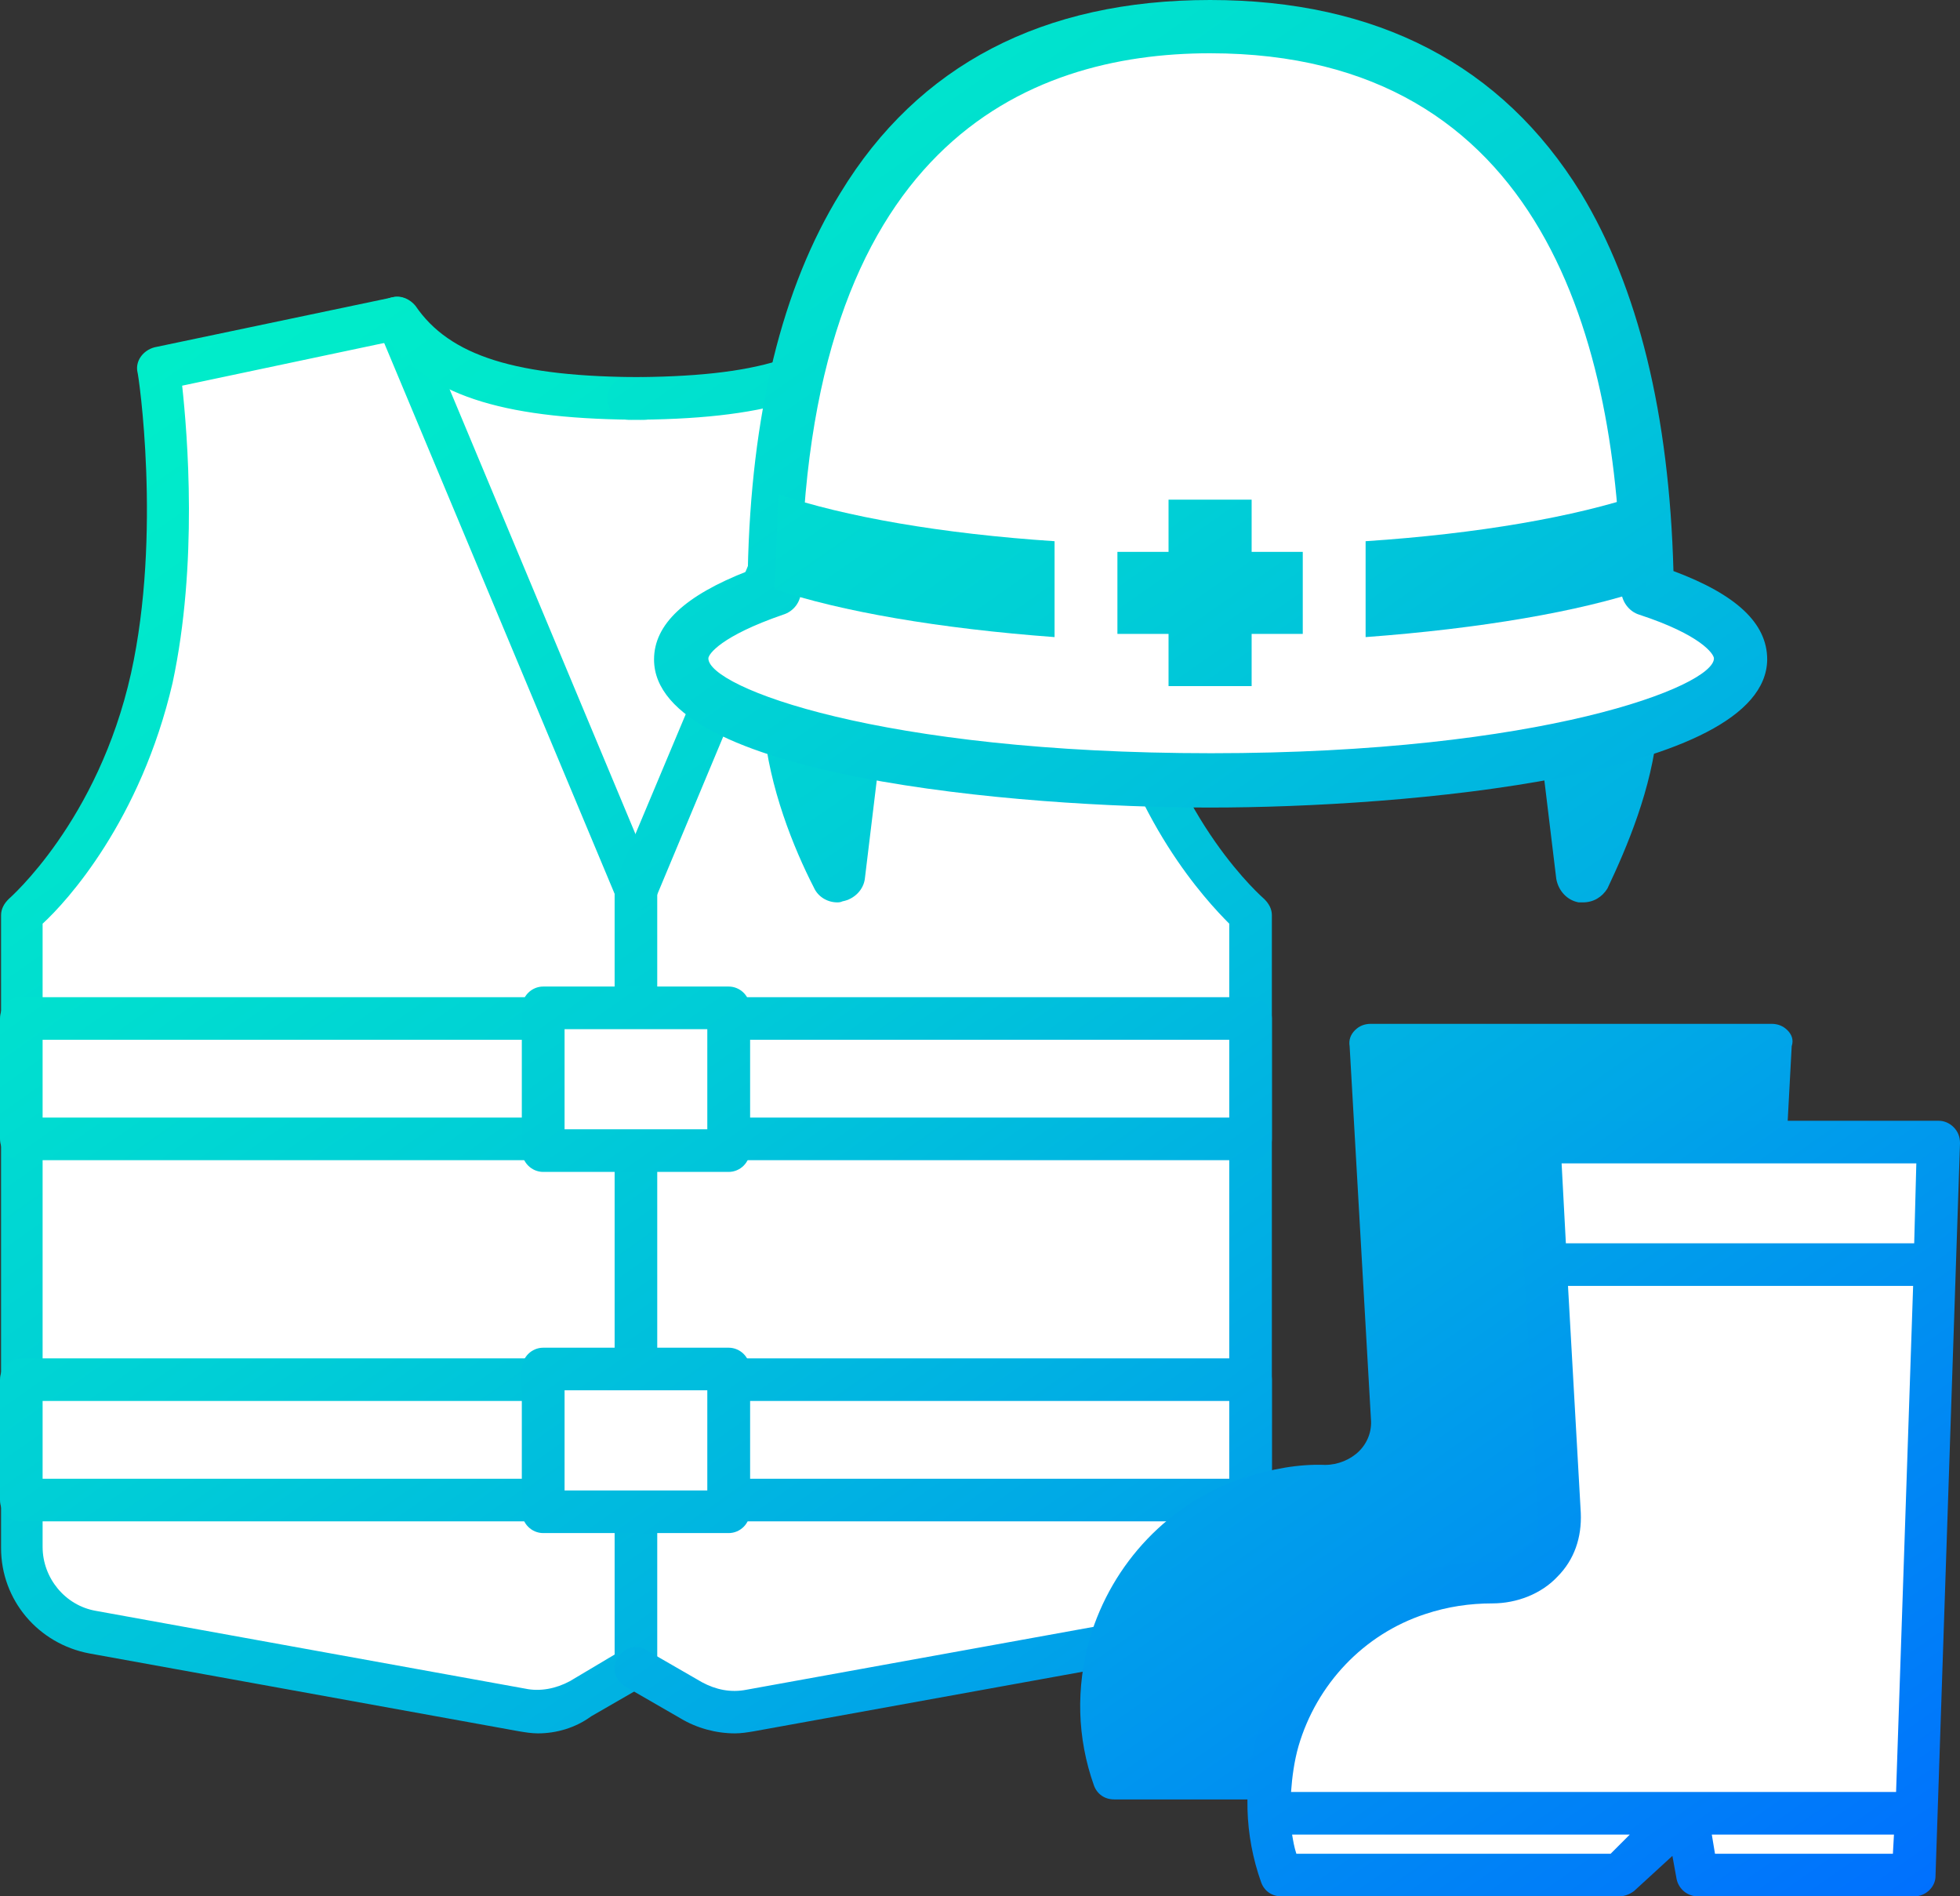 <?xml version="1.0" encoding="utf-8"?>
<svg version="1.1" xmlns="http://www.w3.org/2000/svg" xmlns:xlink="http://www.w3.org/1999/xlink" x="0px"
	 y="0px" width="184px" height="178px" viewBox="0 0 184 178" style="enable-background:new 0 0 184 178;" xml:space="preserve">
<rect x="0" y="0" width="184" height="178" fill="#333333" stroke="none"/>
<style type="text/css">
	.st0{fill:#fff;}
	.st1{fill:url(#SVGID_1_);}
	.st2{fill:url(#SVGID_00000008136092767886668640000014687088063239590281_);}
	.st3{fill:url(#SVGID_00000005960146926176739220000006910852785233227711_);}
	.st4{fill:url(#SVGID_00000070803399341904281410000000414362605141453741_);}
	.st5{fill:url(#SVGID_00000080189535081348168750000003767096187471490965_);}
	.st6{fill:url(#SVGID_00000120529106160331750160000013595566272081172356_);}
	.st7{fill:url(#SVGID_00000078028966785735794800000006248559919387497621_);}
	.st8{fill:url(#SVGID_00000137834154040061304660000015706169772766866574_);}
	.st9{fill:url(#SVGID_00000154402615734202548760000011890516467177867447_);}
	.st10{fill:url(#SVGID_00000111891841639504032560000007942941195234766778_);}
	.st11{fill:url(#SVGID_00000019644974423917006400000005754290448850570679_);}
	.st12{fill:url(#SVGID_00000013910001625261443580000013846093241502566050_);}
	.st13{fill:url(#SVGID_00000165933361517260043200000012564316501407904681_);}
	.st14{fill:url(#SVGID_00000029754365084103914910000012509902182752900501_);}
	.st15{fill:url(#SVGID_00000170978633515013237000000006398950391824635292_);}
	.st16{fill:url(#SVGID_00000166644881716174094900000004275797792392635568_);}
	.st17{fill:url(#SVGID_00000140736403760474920560000015136895971924075945_);}
	.st18{fill:url(#SVGID_00000098183707994047118430000008340792351405018777_);}
	.st19{fill:url(#SVGID_00000065789280728721796240000002353479644020765324_);}
	.st20{fill:url(#SVGID_00000181770588814923472880000013394175106344030615_);}
</style>
<g>
	<g>
		<path class="st0" d="M70,127.8c-0.3-0.6-0.9-1.1-1.6-1.1h-6.9v-17h6.9c0.7,0,1.3-0.4,1.6-1.1h45.6v19.1H70z"/>
		<rect x="52.8" y="130.3" class="st0" width="13.9" height="9.9"/>
		<path class="st0" d="M3.8,127.8v-19.1h45.6c0.3,0.6,0.9,1.1,1.6,1.1H58v17H51c-0.7,0-1.3,0.4-1.6,1.1H3.8z"/>
		<path class="st0" d="M58.9,39.2C58.9,39.2,59,39.2,58.9,39.2c0.3,0,0.6,0,0.8,0c0.2,0,0.5,0,0.7,0c0,0,0.1,0,0.1,0
			c7.7-0.1,13.1-1.1,17.1-3.1l-18,42.9l-18-42.9C45.8,38.1,51.3,39,58.9,39.2z"/>
		<rect x="52.8" y="96.3" class="st0" width="13.9" height="9.9"/>
		<path class="st0" d="M103.6,64c2.9,13.1,9.9,20.6,12.1,22.7v7.2H70c-0.3-0.6-0.9-1.1-1.6-1.1h-6.9v-9l21.8-51.9l19.4,4.1
			C102.2,40.3,101.1,52.6,103.6,64z"/>
		<path class="st0" d="M15.9,64c2.5-11.3,1.4-23.6,0.9-28l19.4-4.1L58,83.8v9H51c-0.7,0-1.3,0.4-1.6,1.1H3.8v-7.2
			C5.9,84.6,13,77.1,15.9,64z"/>
		<path class="st0" d="M53.7,158c-1.3,0.8-2.8,1-4.3,0.8L9,151.5c-3-0.5-5.2-3.2-5.2-6.2v-2.7h45.6c0.3,0.6,0.9,1.1,1.6,1.1H58v11.9
			L53.7,158z"/>
		<path class="st0" d="M110.5,151.5l-40.3,7.3c-1.5,0.3-3,0-4.3-0.8l-4.3-2.5v-11.9h6.9c0.7,0,1.3-0.4,1.6-1.1h45.6v2.7
			C115.7,148.3,113.5,150.9,110.5,151.5z"/>
		<g>
			<linearGradient id="SVGID_1_" gradientUnits="userSpaceOnUse" x1="16.016" y1="15.825" x2="154.31" y2="213.33">
				<stop offset="0" style="stop-color:#00F0C8"/>
				<stop offset="0.139" style="stop-color:#00E7CC"/>
				<stop offset="0.367" style="stop-color:#00CFD6"/>
				<stop offset="0.653" style="stop-color:#00A7E7"/>
				<stop offset="0.986" style="stop-color:#0070FE"/>
				<stop offset="1" style="stop-color:#006EFF"/>
			</linearGradient>
			<path class="st1" d="M59.7,96.6c-1.1,0-2-0.9-2-2V83.9L35.4,30.6c-0.4-1,0.1-2.2,1.1-2.6c1-0.4,2.2,0.1,2.6,1.1l22.4,53.6
				c0.1,0.2,0.2,0.5,0.2,0.8v11.1C61.7,95.7,60.8,96.6,59.7,96.6z"/>
			
				<linearGradient id="SVGID_00000131345881095640595830000009144526136314151329_" gradientUnits="userSpaceOnUse" x1="-4.392" y1="26.668" x2="138.932" y2="231.356">
				<stop offset="0" style="stop-color:#00F0C8"/>
				<stop offset="0.139" style="stop-color:#00E7CC"/>
				<stop offset="0.367" style="stop-color:#00CFD6"/>
				<stop offset="0.653" style="stop-color:#00A7E7"/>
				<stop offset="0.986" style="stop-color:#0070FE"/>
				<stop offset="1" style="stop-color:#006EFF"/>
			</linearGradient>
			<path style="fill:url(#SVGID_00000131345881095640595830000009144526136314151329_);" d="M59.7,130.5c-1.1,0-2-0.9-2-2V108
				c0-1.1,0.9-2,2-2s2,0.9,2,2v20.5C61.7,129.6,60.8,130.5,59.7,130.5z"/>
			
				<linearGradient id="SVGID_00000181086395130081397360000005482948500697242538_" gradientUnits="userSpaceOnUse" x1="-8.206" y1="36.269" x2="129.912" y2="233.521">
				<stop offset="0" style="stop-color:#00F0C8"/>
				<stop offset="0.139" style="stop-color:#00E7CC"/>
				<stop offset="0.367" style="stop-color:#00CFD6"/>
				<stop offset="0.653" style="stop-color:#00A7E7"/>
				<stop offset="0.986" style="stop-color:#0070FE"/>
				<stop offset="1" style="stop-color:#006EFF"/>
			</linearGradient>
			<path style="fill:url(#SVGID_00000181086395130081397360000005482948500697242538_);" d="M50.5,162.7c-0.6,0-1.2-0.1-1.8-0.2
				l-40.3-7.3c-4.8-0.9-8.3-5-8.3-9.9V85.9c0-0.6,0.3-1.1,0.7-1.5c0.1-0.1,8.4-7.3,11.5-21.2c2.9-13.1,0.7-28.1,0.6-28.3
				c-0.2-1,0.5-2,1.6-2.3l22.4-4.7c0.8-0.2,1.6,0.2,2.1,0.8c3.2,4.7,9.4,6.7,21.5,6.7c1.1,0,2,0.9,2,2s-0.9,2-2,2
				c-12.8,0-19.9-2.1-24-7.3l-19.4,4.1c0.5,4.6,1.5,16.7-0.9,27.9C13.2,77,6.3,84.6,4,86.7v58.5c0,2.9,2.1,5.5,5,6l40.3,7.3
				c1.4,0.3,2.9,0,4.2-0.7l4.2-2.5v-13.5c0-1.1,0.9-2,2-2s2,0.9,2,2v14.6c0,0.7-0.4,1.4-1,1.7l-5.2,3
				C54,162.2,52.2,162.7,50.5,162.7z"/>
			
				<linearGradient id="SVGID_00000148635507283083072720000003649987725584810382_" gradientUnits="userSpaceOnUse" x1="25.866" y1="-7.723" x2="186.096" y2="221.11">
				<stop offset="0" style="stop-color:#00F0C8"/>
				<stop offset="0.139" style="stop-color:#00E7CC"/>
				<stop offset="0.367" style="stop-color:#00CFD6"/>
				<stop offset="0.653" style="stop-color:#00A7E7"/>
				<stop offset="0.986" style="stop-color:#0070FE"/>
				<stop offset="1" style="stop-color:#006EFF"/>
			</linearGradient>
			<path style="fill:url(#SVGID_00000148635507283083072720000003649987725584810382_);" d="M59.7,85.5c-0.3,0-0.5,0-0.8-0.2
				c-1-0.4-1.5-1.6-1.1-2.6l22.5-53.6c0.4-1,1.6-1.5,2.6-1.1c1,0.4,1.5,1.6,1.1,2.6L61.6,84.2C61.2,85,60.5,85.5,59.7,85.5z"/>
			
				<linearGradient id="SVGID_00000151501526222554731070000013563254046316449415_" gradientUnits="userSpaceOnUse" x1="22" y1="9.604" x2="158.468" y2="204.501">
				<stop offset="0" style="stop-color:#00F0C8"/>
				<stop offset="0.139" style="stop-color:#00E7CC"/>
				<stop offset="0.367" style="stop-color:#00CFD6"/>
				<stop offset="0.653" style="stop-color:#00A7E7"/>
				<stop offset="0.986" style="stop-color:#0070FE"/>
				<stop offset="1" style="stop-color:#006EFF"/>
			</linearGradient>
			<path style="fill:url(#SVGID_00000151501526222554731070000013563254046316449415_);" d="M69,162.7c-1.8,0-3.6-0.5-5.1-1.4
				l-5.2-3c-1-0.6-1.3-1.8-0.7-2.7c0.6-1,1.8-1.3,2.7-0.7l5.2,3c1.3,0.7,2.7,1,4.2,0.7l40.3-7.3c2.9-0.5,5-3,5-6V86.7
				c-2.2-2.2-9.2-9.7-12.1-22.7c-2.5-11.2-1.5-23.3-0.9-27.9L83,32.1c-4.2,5.2-11.3,7.3-24,7.3c-1.1,0-2-0.9-2-2s0.9-2,2-2
				c12.1,0,18.3-1.9,21.5-6.7c0.5-0.7,1.3-1,2.1-0.8l22.4,4.7c1,0.2,1.7,1.2,1.6,2.3c0,0.2-2.3,15.2,0.6,28.3
				c3.1,14,11.4,21.1,11.5,21.2c0.4,0.4,0.7,0.9,0.7,1.5v59.4c0,4.9-3.5,9-8.3,9.9l-40.3,7.3C70.2,162.6,69.6,162.7,69,162.7z"/>
			<g>
				<rect x="68.4" y="95.6" class="st0" width="49" height="11.3"/>
				
					<linearGradient id="SVGID_00000118393324117705740030000014280382575381046931_" gradientUnits="userSpaceOnUse" x1="33.269" y1="16.097" x2="155.514" y2="190.681">
					<stop offset="0" style="stop-color:#00F0C8"/>
					<stop offset="0.139" style="stop-color:#00E7CC"/>
					<stop offset="0.367" style="stop-color:#00CFD6"/>
					<stop offset="0.653" style="stop-color:#00A7E7"/>
					<stop offset="0.986" style="stop-color:#0070FE"/>
					<stop offset="1" style="stop-color:#006EFF"/>
				</linearGradient>
				<path style="fill:url(#SVGID_00000118393324117705740030000014280382575381046931_);" d="M117.4,108.9h-49c-1.1,0-2-0.9-2-2
					V95.6c0-1.1,0.9-2,2-2h49c1.1,0,2,0.9,2,2v11.3C119.4,108,118.5,108.9,117.4,108.9z M70.4,104.9h45v-7.3h-45V104.9z"/>
			</g>
			<g>
				<rect x="2" y="95.6" class="st0" width="49" height="11.3"/>
				
					<linearGradient id="SVGID_00000104678662488676837910000006277031781347900041_" gradientUnits="userSpaceOnUse" x1="-9.844" y1="49.308" x2="112.402" y2="223.893">
					<stop offset="0" style="stop-color:#00F0C8"/>
					<stop offset="0.139" style="stop-color:#00E7CC"/>
					<stop offset="0.367" style="stop-color:#00CFD6"/>
					<stop offset="0.653" style="stop-color:#00A7E7"/>
					<stop offset="0.986" style="stop-color:#0070FE"/>
					<stop offset="1" style="stop-color:#006EFF"/>
				</linearGradient>
				<path style="fill:url(#SVGID_00000104678662488676837910000006277031781347900041_);" d="M51,108.9H2c-1.1,0-2-0.9-2-2V95.6
					c0-1.1,0.9-2,2-2h49c1.1,0,2,0.9,2,2v11.3C53,108,52.1,108.9,51,108.9z M4,104.9h45v-7.3H4V104.9z"/>
			</g>
			<g>
				<rect x="51" y="94.6" class="st0" width="17.4" height="13.4"/>
				
					<linearGradient id="SVGID_00000165940360405695213490000009633884114949987973_" gradientUnits="userSpaceOnUse" x1="8.721" y1="28.43" x2="138.583" y2="213.892">
					<stop offset="0" style="stop-color:#00F0C8"/>
					<stop offset="0.139" style="stop-color:#00E7CC"/>
					<stop offset="0.367" style="stop-color:#00CFD6"/>
					<stop offset="0.653" style="stop-color:#00A7E7"/>
					<stop offset="0.986" style="stop-color:#0070FE"/>
					<stop offset="1" style="stop-color:#006EFF"/>
				</linearGradient>
				<path style="fill:url(#SVGID_00000165940360405695213490000009633884114949987973_);" d="M68.4,110H51c-1.1,0-2-0.9-2-2V94.6
					c0-1.1,0.9-2,2-2h17.4c1.1,0,2,0.9,2,2V108C70.4,109.1,69.5,110,68.4,110z M53,106h13.4v-9.4H53V106z"/>
			</g>
			<g>
				<rect x="68.4" y="129.6" class="st0" width="49" height="11.3"/>
				
					<linearGradient id="SVGID_00000111182289044110116320000008703779770540442530_" gradientUnits="userSpaceOnUse" x1="19.921" y1="30.962" x2="142.166" y2="205.546">
					<stop offset="0" style="stop-color:#00F0C8"/>
					<stop offset="0.139" style="stop-color:#00E7CC"/>
					<stop offset="0.367" style="stop-color:#00CFD6"/>
					<stop offset="0.653" style="stop-color:#00A7E7"/>
					<stop offset="0.986" style="stop-color:#0070FE"/>
					<stop offset="1" style="stop-color:#006EFF"/>
				</linearGradient>
				<path style="fill:url(#SVGID_00000111182289044110116320000008703779770540442530_);" d="M117.4,142.8h-49c-1.1,0-2-0.9-2-2
					v-11.3c0-1.1,0.9-2,2-2h49c1.1,0,2,0.9,2,2v11.3C119.4,141.9,118.5,142.8,117.4,142.8z M70.4,138.8h45v-7.3h-45V138.8z"/>
			</g>
			<g>
				<rect x="2" y="129.6" class="st0" width="49" height="11.3"/>
				
					<linearGradient id="SVGID_00000152951059516873368650000011097632378605620872_" gradientUnits="userSpaceOnUse" x1="-23.192" y1="64.173" x2="99.054" y2="238.757">
					<stop offset="0" style="stop-color:#00F0C8"/>
					<stop offset="0.139" style="stop-color:#00E7CC"/>
					<stop offset="0.367" style="stop-color:#00CFD6"/>
					<stop offset="0.653" style="stop-color:#00A7E7"/>
					<stop offset="0.986" style="stop-color:#0070FE"/>
					<stop offset="1" style="stop-color:#006EFF"/>
				</linearGradient>
				<path style="fill:url(#SVGID_00000152951059516873368650000011097632378605620872_);" d="M51,142.8H2c-1.1,0-2-0.9-2-2v-11.3
					c0-1.1,0.9-2,2-2h49c1.1,0,2,0.9,2,2v11.3C53,141.9,52.1,142.8,51,142.8z M4,138.8h45v-7.3H4V138.8z"/>
			</g>
			<g>
				<rect x="51" y="128.5" class="st0" width="17.4" height="13.4"/>
				
					<linearGradient id="SVGID_00000016776707013584118230000010428954881071488176_" gradientUnits="userSpaceOnUse" x1="-5.458" y1="42.108" x2="124.403" y2="227.569">
					<stop offset="0" style="stop-color:#00F0C8"/>
					<stop offset="0.139" style="stop-color:#00E7CC"/>
					<stop offset="0.367" style="stop-color:#00CFD6"/>
					<stop offset="0.653" style="stop-color:#00A7E7"/>
					<stop offset="0.986" style="stop-color:#0070FE"/>
					<stop offset="1" style="stop-color:#006EFF"/>
				</linearGradient>
				<path style="fill:url(#SVGID_00000016776707013584118230000010428954881071488176_);" d="M68.4,143.9H51c-1.1,0-2-0.9-2-2v-13.4
					c0-1.1,0.9-2,2-2h17.4c1.1,0,2,0.9,2,2v13.4C70.4,143,69.5,143.9,68.4,143.9z M53,139.9h13.4v-9.4H53V139.9z"/>
			</g>
		</g>
	</g>
	<g>
		<g>
			<path class="st0" d="M78.6,82.2c-1.7-3.4-4-8.8-4.5-14.2c1.8,0.6,3.9,1.2,6,1.8L78.6,82.2z"/>
			
				<linearGradient id="SVGID_00000054254573461135115720000003808930409078760873_" gradientUnits="userSpaceOnUse" x1="28.971" y1="4.037" x2="166.476" y2="200.415">
				<stop offset="0" style="stop-color:#00F0C8"/>
				<stop offset="0.139" style="stop-color:#00E7CC"/>
				<stop offset="0.367" style="stop-color:#00CFD6"/>
				<stop offset="0.653" style="stop-color:#00A7E7"/>
				<stop offset="0.986" style="stop-color:#0070FE"/>
				<stop offset="1" style="stop-color:#006EFF"/>
			</linearGradient>
			<path style="fill:url(#SVGID_00000054254573461135115720000003808930409078760873_);" d="M78.6,84.7c-0.9,0-1.8-0.5-2.2-1.4
				c-1.9-3.7-4.2-9.4-4.7-15.1c-0.1-0.8,0.3-1.7,0.9-2.2c0.7-0.5,1.6-0.7,2.4-0.4c1.7,0.6,3.7,1.2,5.8,1.7c1.2,0.3,2,1.5,1.9,2.7
				l-1.5,12.4c-0.1,1.1-1,2-2.1,2.2C78.9,84.7,78.7,84.7,78.6,84.7z M77.2,71.6c0,0.1,0.1,0.2,0.1,0.3l0-0.3
				C77.3,71.6,77.3,71.6,77.2,71.6z"/>
		</g>
		<g>
			<path class="st0" d="M148.6,82.2l-1.5-12.4c2.2-0.5,4.2-1.1,6-1.8C152.6,73.4,150.3,78.8,148.6,82.2z"/>
			
				<linearGradient id="SVGID_00000092420536654712506380000007394879213178841246_" gradientUnits="userSpaceOnUse" x1="71.511" y1="-38.259" x2="211.216" y2="161.261">
				<stop offset="0" style="stop-color:#00F0C8"/>
				<stop offset="0.139" style="stop-color:#00E7CC"/>
				<stop offset="0.367" style="stop-color:#00CFD6"/>
				<stop offset="0.653" style="stop-color:#00A7E7"/>
				<stop offset="0.986" style="stop-color:#0070FE"/>
				<stop offset="1" style="stop-color:#006EFF"/>
			</linearGradient>
			<path style="fill:url(#SVGID_00000092420536654712506380000007394879213178841246_);" d="M148.6,84.7c-0.1,0-0.3,0-0.4,0
				c-1.1-0.2-1.9-1.1-2.1-2.2l-1.5-12.4c-0.2-1.3,0.7-2.4,1.9-2.7c2.1-0.5,4.1-1.1,5.8-1.7c0.8-0.3,1.7-0.1,2.4,0.4
				c0.7,0.5,1,1.4,0.9,2.2c-0.5,5.7-2.9,11.3-4.7,15.1C150.4,84.2,149.6,84.7,148.6,84.7z M149.9,71.6l0,0.3c0-0.1,0.1-0.2,0.1-0.3
				C149.9,71.6,149.9,71.6,149.9,71.6z"/>
		</g>
		<g>
			<g>
				<path class="st0" d="M72.7,55.4c-5.5,1.8-8.7,4.1-8.7,6.5c0,6.3,22.2,11.4,49.7,11.4c27.4,0,49.7-5.1,49.7-11.4
					c0-2.4-3.2-4.6-8.7-6.5c-0.2-25.4-8.3-52.8-40.9-52.8C81,2.5,72.9,30,72.7,55.4"/>
				
					<linearGradient id="SVGID_00000045586916844266698270000011178934419221375902_" gradientUnits="userSpaceOnUse" x1="61.515" y1="-21.212" x2="190.889" y2="163.553">
					<stop offset="0" style="stop-color:#00F0C8"/>
					<stop offset="0.139" style="stop-color:#00E7CC"/>
					<stop offset="0.367" style="stop-color:#00CFD6"/>
					<stop offset="0.653" style="stop-color:#00A7E7"/>
					<stop offset="0.986" style="stop-color:#0070FE"/>
					<stop offset="1" style="stop-color:#006EFF"/>
				</linearGradient>
				<path style="fill:url(#SVGID_00000045586916844266698270000011178934419221375902_);" d="M113.6,75.8c-18,0-52.2-2.9-52.2-13.9
					c0-3.3,2.9-6,8.8-8.3c0.3-14.7,3.2-26.6,8.7-35.5C86.2,6.1,97.9,0,113.6,0s27.4,6.1,34.8,18.1c5.4,8.9,8.3,20.8,8.7,35.5
					c5.9,2.2,8.8,4.9,8.8,8.3C165.8,72.9,131.7,75.8,113.6,75.8z M113.6,5c-17.3,0-38.1,8.7-38.4,50.4c0,1.1-0.7,2-1.7,2.3
					c-5.8,2-7,3.7-7,4.1c0,2.7,16.1,8.9,47.2,8.9s47.2-6.3,47.2-8.9c0-0.4-1.2-2.2-7-4.1c-1-0.3-1.7-1.3-1.7-2.3
					C151.9,32.4,145,5,113.6,5z M72.7,55.4L72.7,55.4L72.7,55.4z"/>
			</g>
			
				<linearGradient id="SVGID_00000026851674525967696670000015353980340800713881_" gradientUnits="userSpaceOnUse" x1="84.717" y1="-27.494" x2="204.499" y2="143.573">
				<stop offset="0" style="stop-color:#00F0C8"/>
				<stop offset="0.139" style="stop-color:#00E7CC"/>
				<stop offset="0.367" style="stop-color:#00CFD6"/>
				<stop offset="0.653" style="stop-color:#00A7E7"/>
				<stop offset="0.986" style="stop-color:#0070FE"/>
				<stop offset="1" style="stop-color:#006EFF"/>
			</linearGradient>
			<path style="fill:url(#SVGID_00000026851674525967696670000015353980340800713881_);" d="M128.2,59.8c10.8-0.8,20.1-2.4,26.3-4.5
				l-0.4-8.9c-6.2,2.1-15.3,3.7-25.9,4.4V59.8z"/>
			
				<linearGradient id="SVGID_00000029727455770802399130000015874118980552895881_" gradientUnits="userSpaceOnUse" x1="46.359" y1="-3.24" x2="172.586" y2="177.03">
				<stop offset="0" style="stop-color:#00F0C8"/>
				<stop offset="0.139" style="stop-color:#00E7CC"/>
				<stop offset="0.367" style="stop-color:#00CFD6"/>
				<stop offset="0.653" style="stop-color:#00A7E7"/>
				<stop offset="0.986" style="stop-color:#0070FE"/>
				<stop offset="1" style="stop-color:#006EFF"/>
			</linearGradient>
			<path style="fill:url(#SVGID_00000029727455770802399130000015874118980552895881_);" d="M99,59.8c-10.8-0.8-20.1-2.4-26.3-4.5
				l0.4-8.9c6.2,2.1,15.3,3.7,25.9,4.4V59.8z"/>
			
				<linearGradient id="SVGID_00000121241158050706310690000005479628731593008532_" gradientUnits="userSpaceOnUse" x1="58.709" y1="-22.757" x2="195.831" y2="173.073">
				<stop offset="0" style="stop-color:#00F0C8"/>
				<stop offset="0.139" style="stop-color:#00E7CC"/>
				<stop offset="0.367" style="stop-color:#00CFD6"/>
				<stop offset="0.653" style="stop-color:#00A7E7"/>
				<stop offset="0.986" style="stop-color:#0070FE"/>
				<stop offset="1" style="stop-color:#006EFF"/>
			</linearGradient>
			<polygon style="fill:url(#SVGID_00000121241158050706310690000005479628731593008532_);" points="122.3,51.8 117.5,51.8 
				117.5,46.9 109.7,46.9 109.7,51.8 104.9,51.8 104.9,59.5 109.7,59.5 109.7,64.4 117.5,64.4 117.5,59.5 122.3,59.5 			"/>
		</g>
	</g>
	<g>
		<g>
			<g>
				<g>
					
						<linearGradient id="SVGID_00000173847901992348016310000000490436230956945068_" gradientUnits="userSpaceOnUse" x1="38.075" y1="-6.738" x2="174.386" y2="187.934">
						<stop offset="0" style="stop-color:#00F0C8"/>
						<stop offset="0.139" style="stop-color:#00E7CC"/>
						<stop offset="0.367" style="stop-color:#00CFD6"/>
						<stop offset="0.653" style="stop-color:#00A7E7"/>
						<stop offset="0.986" style="stop-color:#0070FE"/>
						<stop offset="1" style="stop-color:#006EFF"/>
					</linearGradient>
					<path style="fill:url(#SVGID_00000173847901992348016310000000490436230956945068_);" d="M167.8,96.7c-0.4-0.4-0.9-0.6-1.5-0.6
						h-37.6c-0.6,0-1.1,0.2-1.5,0.6c-0.4,0.4-0.6,0.9-0.5,1.5l2,35c0.1,1.1-0.3,2.2-1.1,3c-0.8,0.8-2,1.3-3.2,1.3
						c-2.5-0.1-5.1,0.4-7.6,1.2c-7,2.3-12.4,8-14.5,15.1c-1.3,4.6-1.2,9.3,0.4,13.8c0.3,0.8,1,1.3,1.9,1.3h14.4l43.5,0.1h0
						c1.1,0,1.9-0.8,2-1.9l3.7-68.9C168.4,97.6,168.2,97.1,167.8,96.7z"/>
					
						<linearGradient id="SVGID_00000025424211363183444950000012234947442895236998_" gradientUnits="userSpaceOnUse" x1="60.21" y1="-0.734" x2="180.473" y2="171.02">
						<stop offset="0" style="stop-color:#00F0C8"/>
						<stop offset="0.139" style="stop-color:#00E7CC"/>
						<stop offset="0.367" style="stop-color:#00CFD6"/>
						<stop offset="0.653" style="stop-color:#00A7E7"/>
						<stop offset="0.986" style="stop-color:#0070FE"/>
						<stop offset="1" style="stop-color:#006EFF"/>
					</linearGradient>
					<path style="fill:url(#SVGID_00000025424211363183444950000012234947442895236998_);" d="M144.5,111.6h-14.1c-1.1,0-2-0.9-2-2
						s0.9-2,2-2h14.1c1.1,0,2,0.9,2,2S145.6,111.6,144.5,111.6z"/>
				</g>
			</g>
			<g>
				<g>
					<path class="st0" d="M144.4,107.2l2,35c0.2,3.6-2.7,6.5-6.3,6.4c-2.2,0-4.6,0.3-6.9,1.1c-6.4,2.1-11.3,7.3-13.2,13.8
						c-1.3,4.5-1,8.8,0.4,12.6H152l6.3-5.8l1.1,5.8h20.3l2.3-68.8H144.4z"/>
					
						<linearGradient id="SVGID_00000077318649403899496100000005106738340084999839_" gradientUnits="userSpaceOnUse" x1="43.75" y1="-11.78" x2="179.788" y2="182.503">
						<stop offset="0" style="stop-color:#00F0C8"/>
						<stop offset="0.139" style="stop-color:#00E7CC"/>
						<stop offset="0.367" style="stop-color:#00CFD6"/>
						<stop offset="0.653" style="stop-color:#00A7E7"/>
						<stop offset="0.986" style="stop-color:#0070FE"/>
						<stop offset="1" style="stop-color:#006EFF"/>
					</linearGradient>
					<path style="fill:url(#SVGID_00000077318649403899496100000005106738340084999839_);" d="M183.4,105.8
						c-0.4-0.4-0.9-0.6-1.4-0.6h-37.6c-0.6,0-1.1,0.2-1.5,0.6c-0.4,0.4-0.6,0.9-0.5,1.5l2,35c0.1,1.1-0.3,2.2-1.1,3
						c-0.8,0.8-2,1.3-3.2,1.3c-2.5-0.1-5.1,0.4-7.6,1.2c-7,2.3-12.4,8-14.5,15.1c-1.3,4.6-1.2,9.3,0.4,13.8c0.3,0.8,1,1.3,1.9,1.3
						H152c0.5,0,1-0.2,1.4-0.5l3.6-3.3l0.4,2.2c0.2,0.9,1,1.6,2,1.6h20.3c1.1,0,2-0.9,2-1.9l2.3-68.8
						C184,106.7,183.8,106.2,183.4,105.8z M179.9,109.2l-0.2,7.5h-32.7l-0.4-7.5H179.9z M133.8,151.5c2.1-0.7,4.2-1,6.3-1
						c2.3,0,4.6-0.9,6.1-2.5c1.6-1.6,2.3-3.7,2.2-6l-1.2-21.3h32.4l-1.6,47.5h-56.8c0.1-1.4,0.3-2.9,0.7-4.3
						C123.6,158.1,128,153.4,133.8,151.5z M151.2,174h-29.5c-0.2-0.6-0.3-1.2-0.4-1.8h31.7L151.2,174z M161,174l-0.3-1.8h17.1
						l-0.1,1.8H161z"/>
				</g>
			</g>
		</g>
	</g>
</g>
</svg>
